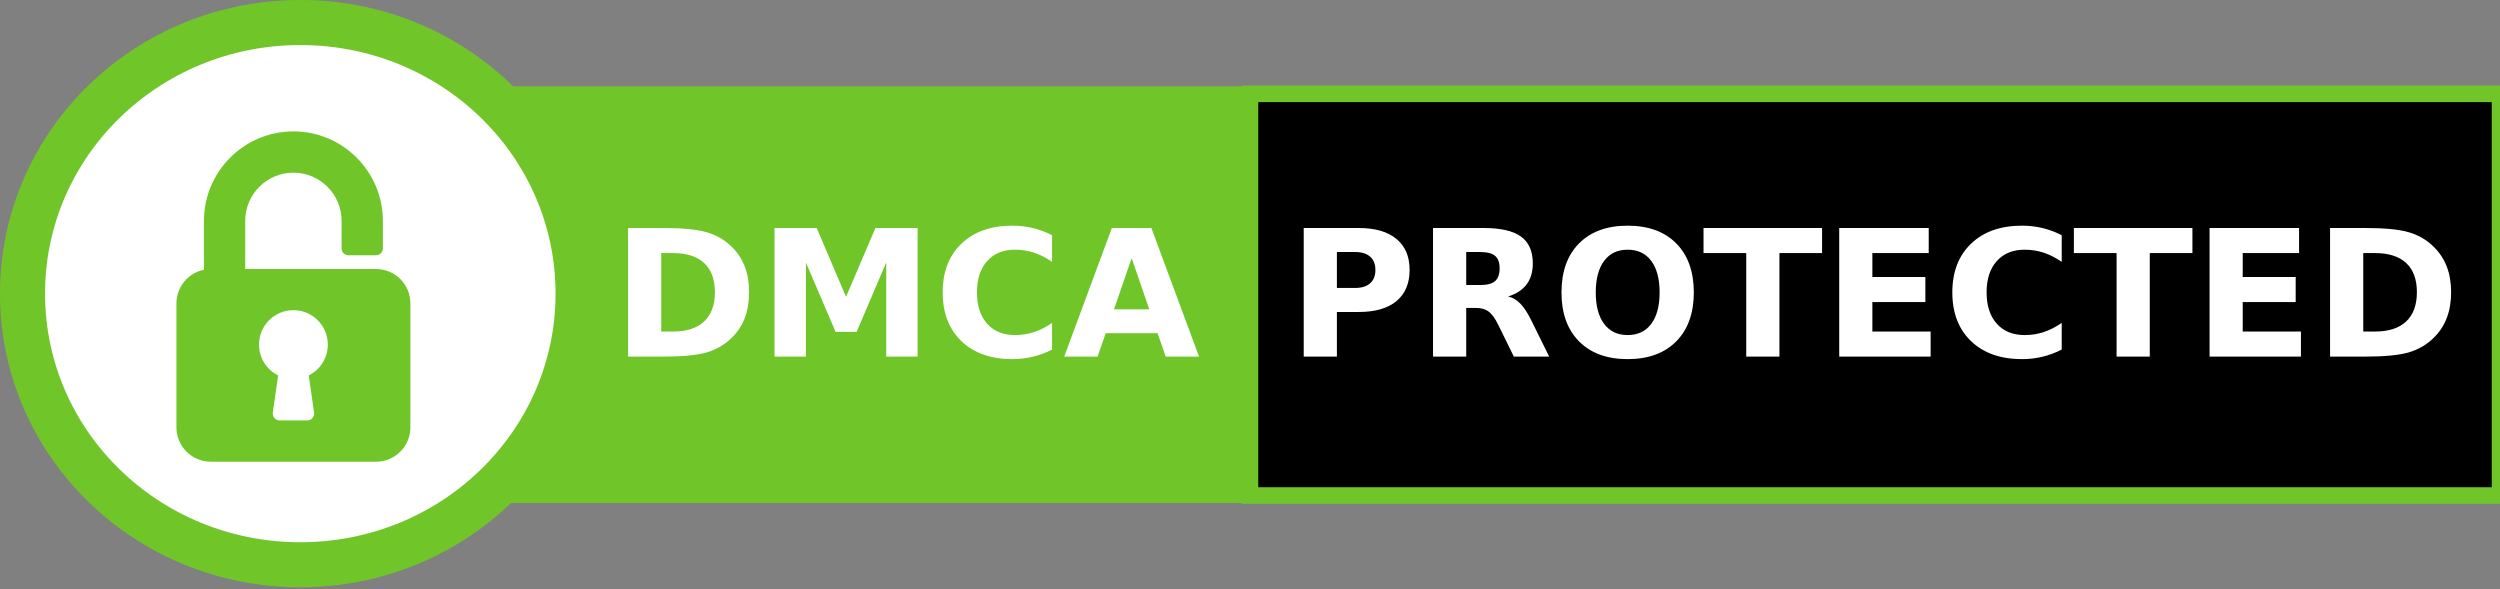 <svg xmlns="http://www.w3.org/2000/svg" viewBox="0 0 666 157" width="666" height="157">
	<rect x="0" y="0" width="666" height="157" fill="#808080" stroke="none"/>
	<style>
		tspan { white-space:pre }
		.shp0 { fill: #70c629 } 
		.shp1 { fill: #ffffff;stroke: #70c629;paint-order:stroke fill markers;stroke-width: 12 } 
		.shp2 { fill: #ffffff } 
		.shp3 { fill: #000000 } 
		.shp4 { fill: none;stroke: #70c629;stroke-width: 4.4 } 
	</style>
	<path id="Shape 1" class="shp0" d="M125 23L332 23L332 134L125 134L125 23Z" />
	<path id="Layer 1" class="shp1" d="M80 150.45C39.08 150.45 6 118.16 6 78.22C6 38.28 39.08 6 80 6C120.92 6 154 38.28 154 78.22C154 118.16 120.92 150.45 80 150.45Z" />
	<path id="Layer" class="shp0" d="M78.17 35C65.01 35.02 54.35 45.68 54.33 58.83L54.33 73.5C54.33 74.51 55.15 75.33 56.17 75.33L63.5 75.33C64.51 75.33 65.33 74.51 65.33 73.5L65.33 58.83C65.33 51.75 71.08 46 78.17 46C85.25 46 91 51.75 91 58.83L91 66.17C91 67.18 91.82 68 92.83 68L100.17 68C101.18 68 102 67.18 102 66.17L102 58.83C101.98 45.68 91.32 35.02 78.17 35Z" />
	<path id="Layer" class="shp0" d="M56.17 71.67L100.17 71.67C105.23 71.67 109.33 75.77 109.33 80.83L109.33 113.83C109.33 118.9 105.23 123 100.17 123L56.17 123C51.1 123 47 118.9 47 113.83L47 80.83C47 75.77 51.1 71.67 56.17 71.67Z" />
	<path id="Layer" class="shp2" d="M87.33 91.83C87.35 86.77 83.27 82.65 78.21 82.63C73.14 82.61 69.02 86.69 69 91.76C68.99 95.26 70.96 98.46 74.1 100.01L72.68 109.91C72.54 110.91 73.24 111.84 74.24 111.98C74.33 111.99 74.41 112 74.5 112L81.83 112C82.85 112.01 83.67 111.2 83.68 110.18C83.69 110.09 83.68 110 83.67 109.91L82.25 100.01C85.35 98.46 87.31 95.3 87.33 91.83Z" />
	<path id="DMCA " fill="#ffffff" d="M179.32 67.42L176.15 67.42L176.15 88.32L179.32 88.32Q184.73 88.32 187.58 85.64Q190.45 82.95 190.45 77.83Q190.45 72.74 187.6 70.08Q184.76 67.42 179.32 67.42ZM167.31 95L167.31 60.74L176.63 60.74Q184.43 60.74 188.24 61.86Q192.08 62.96 194.81 65.63Q197.22 67.94 198.39 70.97Q199.56 74 199.56 77.83Q199.56 81.71 198.39 84.76Q197.22 87.79 194.81 90.11Q192.05 92.77 188.2 93.9Q184.34 95 176.63 95L167.31 95ZM206.33 95L206.33 60.74L217.57 60.74L225.38 79.07L233.22 60.74L244.45 60.74L244.45 95L236.09 95L236.09 69.94L228.2 88.41L222.6 88.41L214.7 69.94L214.7 95L206.33 95ZM280.27 86.03L280.27 93.12Q277.84 94.38 275.2 95.02Q272.56 95.67 269.69 95.67Q261.13 95.67 256.13 90.89Q251.13 86.1 251.13 77.9Q251.13 69.69 256.13 64.91Q261.13 60.12 269.69 60.12Q272.56 60.12 275.2 60.76Q277.84 61.4 280.27 62.66L280.27 69.76Q277.81 68.08 275.43 67.3Q273.04 66.52 270.4 66.52Q265.67 66.52 262.97 69.55Q260.26 72.58 260.26 77.9Q260.26 83.2 262.97 86.23Q265.67 89.26 270.4 89.26Q273.04 89.26 275.43 88.48Q277.81 87.7 280.27 86.03ZM310.54 95L308.38 88.76L294.57 88.76L292.39 95L283.51 95L296.2 60.74L306.73 60.74L319.42 95L310.54 95ZM301.48 68.77L296.77 82.4L306.16 82.4L301.48 68.77Z" />
	<path id="Shape 2" class="shp3" d="M331 23L666 23L666 134L331 134L331 23Z" />
	<path id="Shape 3" class="shp4" d="M333 25L666 25L666 132L333 132L333 25Z" />
	<path id="PROTECTED " fill="#ffffff" d="M347.31 95L347.31 60.74L361.98 60.74Q368.52 60.74 372.01 63.65Q375.52 66.54 375.52 71.91Q375.52 77.31 372.01 80.22Q368.52 83.11 361.98 83.11L356.15 83.11L356.15 95L347.31 95ZM361.04 67.14L356.15 67.14L356.15 76.71L361.04 76.71Q363.61 76.71 365.01 75.47Q366.41 74.21 366.41 71.91Q366.41 69.62 365.01 68.38Q363.61 67.14 361.04 67.14ZM390.6 75.93L394.31 75.93Q397.09 75.93 398.28 74.9Q399.5 73.86 399.5 71.5Q399.5 69.16 398.28 68.15Q397.09 67.14 394.31 67.14L390.6 67.14L390.6 75.93ZM393.1 82.03L390.6 82.03L390.6 95L381.76 95L381.76 60.74L395.26 60.74Q402.03 60.74 405.17 63.01Q408.34 65.28 408.34 70.19Q408.34 73.59 406.68 75.77Q405.05 77.95 401.75 78.98Q403.56 79.39 404.99 80.86Q406.43 82.31 407.9 85.27L412.7 95L403.29 95L399.11 86.49Q397.85 83.92 396.54 82.97Q395.26 82.03 393.1 82.03ZM433.6 66.52Q429.56 66.52 427.34 69.5Q425.11 72.49 425.11 77.9Q425.11 83.3 427.34 86.28Q429.56 89.26 433.6 89.26Q437.67 89.26 439.89 86.28Q442.12 83.3 442.12 77.9Q442.12 72.49 439.89 69.5Q437.67 66.52 433.6 66.52ZM433.6 60.12Q441.87 60.12 446.55 64.84Q451.23 69.57 451.23 77.9Q451.23 86.21 446.55 90.94Q441.87 95.67 433.6 95.67Q425.36 95.67 420.66 90.94Q415.98 86.21 415.98 77.9Q415.98 69.57 420.66 64.84Q425.36 60.12 433.6 60.12ZM453.82 67.42L453.82 60.74L485.4 60.74L485.4 67.42L474.04 67.42L474.04 95L465.2 95L465.2 67.42L453.82 67.42ZM489.97 95L489.97 60.74L513.81 60.74L513.81 67.42L498.8 67.42L498.8 73.79L512.92 73.79L512.92 80.47L498.8 80.47L498.8 88.32L514.32 88.32L514.32 95L489.97 95ZM549.24 86.03L549.24 93.12Q546.81 94.38 544.17 95.02Q541.53 95.67 538.67 95.67Q530.1 95.67 525.1 90.89Q520.1 86.1 520.1 77.9Q520.1 69.69 525.1 64.91Q530.1 60.12 538.67 60.12Q541.53 60.12 544.17 60.76Q546.81 61.4 549.24 62.66L549.24 69.76Q546.79 68.08 544.4 67.3Q542.02 66.52 539.38 66.52Q534.65 66.52 531.94 69.55Q529.23 72.58 529.23 77.9Q529.23 83.2 531.94 86.23Q534.65 89.26 539.38 89.26Q542.02 89.26 544.4 88.48Q546.79 87.7 549.24 86.03ZM552.48 67.42L552.48 60.74L584.06 60.74L584.06 67.42L572.7 67.42L572.7 95L563.86 95L563.86 67.42L552.48 67.42ZM588.63 95L588.63 60.74L612.47 60.74L612.47 67.42L597.46 67.42L597.46 73.79L611.57 73.79L611.57 80.47L597.46 80.47L597.46 88.32L612.97 88.32L612.97 95L588.63 95ZM632.73 67.42L629.57 67.42L629.57 88.32L632.73 88.32Q638.15 88.32 641 85.64Q643.86 82.95 643.86 77.83Q643.86 72.74 641.02 70.08Q638.17 67.42 632.73 67.42ZM620.73 95L620.73 60.74L630.05 60.74Q637.85 60.74 641.66 61.86Q645.49 62.96 648.22 65.63Q650.63 67.94 651.8 70.97Q652.98 74 652.98 77.83Q652.98 81.71 651.8 84.76Q650.63 87.79 648.22 90.11Q645.47 92.77 641.62 93.9Q637.76 95 630.05 95L620.73 95Z" />
</svg>
